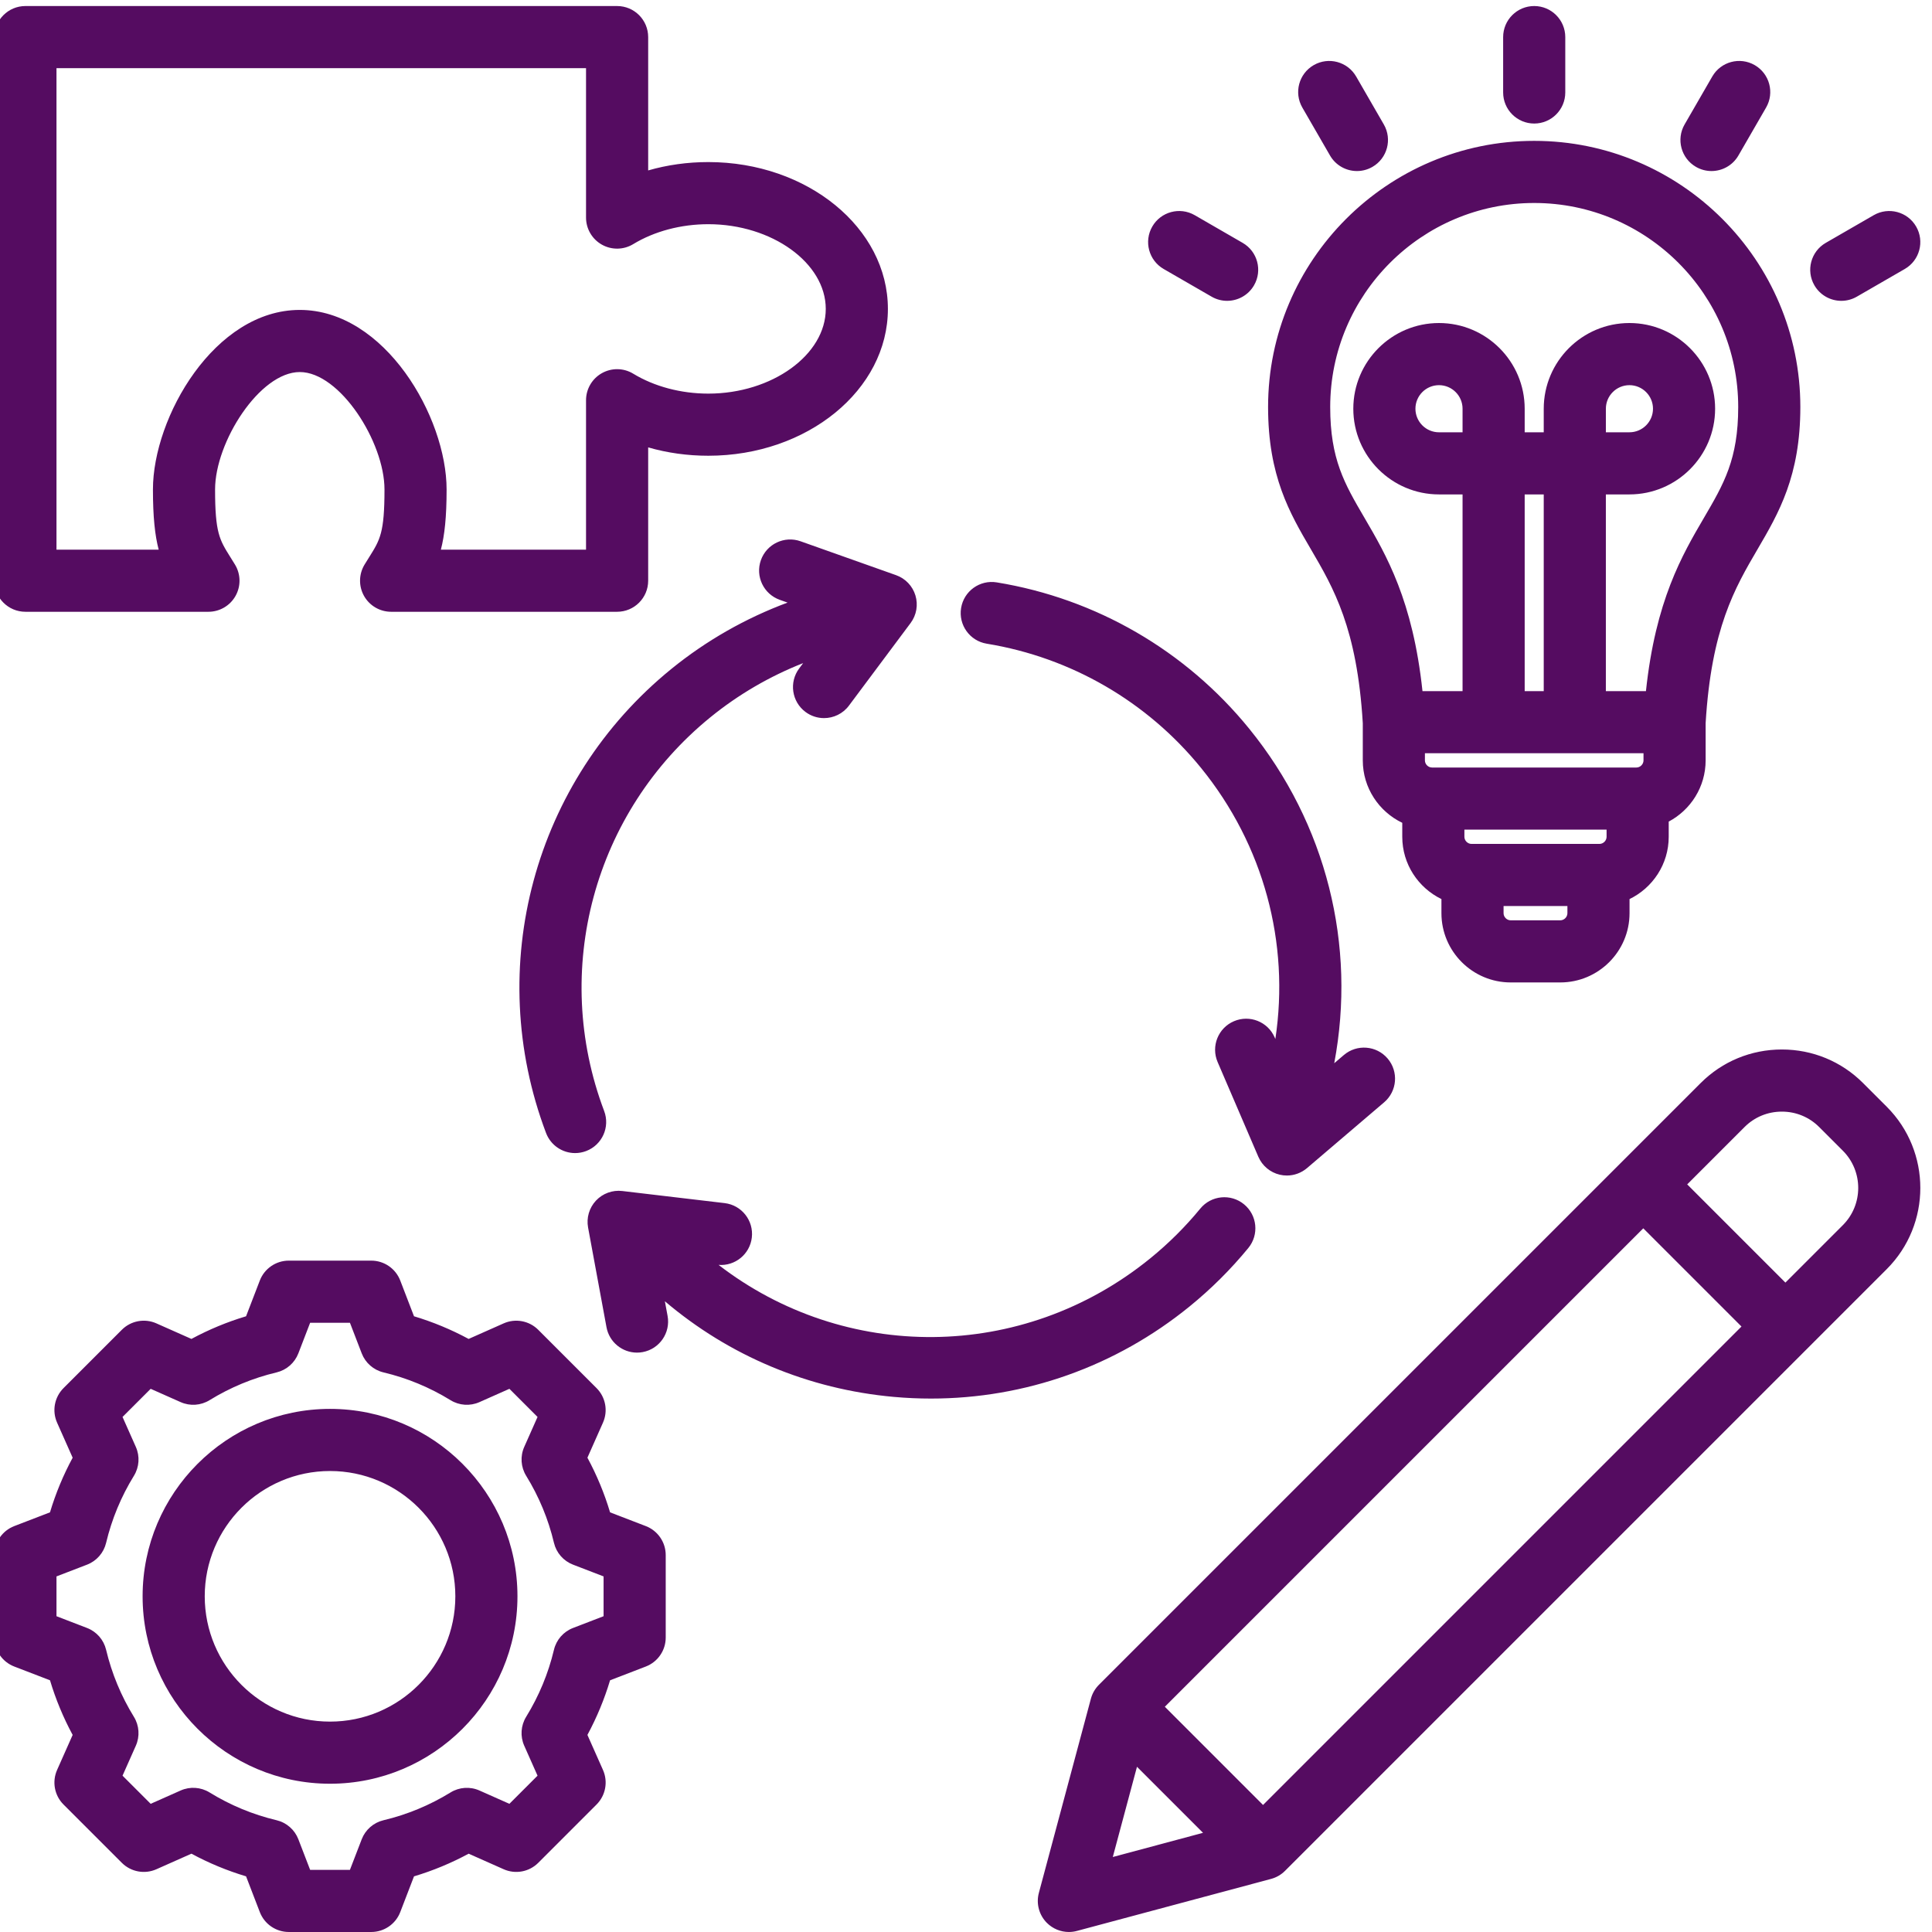 <svg xmlns="http://www.w3.org/2000/svg" xmlns:xlink="http://www.w3.org/1999/xlink" width="1024" viewBox="0 0 768 768" height="1024" preserveAspectRatio="xMidYMid meet"><defs><clipPath id="03e9a9e955"><path d="M 0 2.398 L 764 2.398 L 764 768 L 0 768 Z M 0 2.398 " clip-rule="nonzero"></path></clipPath></defs><g clip-path="url(#03e9a9e955)"><path fill="#550c61" d="M 472.836 519.367 C 443.496 543.215 407.469 555.953 370.086 555.953 C 365.191 555.953 360.281 555.734 355.355 555.293 C 321.383 552.262 289.82 538.957 264.297 517.27 L 265.375 523.098 C 266.613 529.801 262.18 536.242 255.473 537.48 C 254.715 537.621 253.961 537.688 253.219 537.688 C 247.379 537.688 242.188 533.531 241.09 527.582 L 233.77 487.953 C 233.059 484.094 234.223 480.129 236.902 477.266 C 239.582 474.406 243.48 472.984 247.363 473.445 L 288.047 478.254 C 294.82 479.055 299.66 485.191 298.859 491.965 C 298.078 498.574 292.195 503.34 285.637 502.812 C 335.578 541.332 406.254 541.656 457.262 500.203 C 464.547 494.281 471.23 487.629 477.133 480.434 C 481.457 475.164 489.234 474.391 494.512 478.719 C 499.785 483.039 500.555 490.82 496.23 496.098 C 489.277 504.574 481.406 512.402 472.836 519.367 Z M 392.246 255.879 C 425.742 261.352 455.984 278.879 477.406 305.23 C 502.375 335.953 512.738 374.832 506.973 413.023 L 506.715 412.426 C 504.02 406.16 496.762 403.262 490.492 405.957 C 484.227 408.648 481.332 415.91 484.023 422.176 L 500.203 459.816 C 501.75 463.422 504.922 466.074 508.738 466.965 C 509.668 467.184 510.609 467.289 511.547 467.289 C 514.453 467.289 517.301 466.262 519.559 464.336 L 550.219 438.184 C 555.406 433.758 556.027 425.965 551.602 420.777 C 547.172 415.586 539.379 414.969 534.195 419.395 L 530.379 422.648 C 539.246 375.754 527.297 327.465 496.566 289.656 C 471.332 258.605 435.695 237.957 396.23 231.508 C 389.484 230.402 383.148 234.973 382.051 241.703 C 380.953 248.43 385.52 254.781 392.246 255.879 Z M 302.465 222.672 C 300.184 229.102 303.547 236.16 309.973 238.441 L 313.07 239.539 C 296.414 245.73 280.75 254.633 266.855 265.926 C 212.164 310.371 192.156 384.5 217.062 450.383 C 218.934 455.324 223.629 458.367 228.613 458.367 C 230.066 458.367 231.543 458.109 232.98 457.566 C 239.359 455.156 242.578 448.027 240.164 441.652 C 219.023 385.734 236.012 322.816 282.434 285.09 C 293.562 276.043 306.023 268.801 319.266 263.598 L 317.68 265.723 C 313.598 271.188 314.723 278.926 320.188 283.004 C 322.402 284.66 324.992 285.457 327.562 285.457 C 331.328 285.457 335.043 283.742 337.469 280.496 L 361.977 247.664 C 364.324 244.523 365.035 240.453 363.898 236.699 C 362.762 232.945 359.906 229.953 356.211 228.641 L 318.234 215.164 C 311.805 212.887 304.746 216.246 302.465 222.672 Z M 750.012 504.496 L 510.809 743.699 C 509.277 745.23 507.367 746.336 505.273 746.895 L 428.086 767.574 C 427.031 767.859 425.957 767.996 424.891 767.996 C 421.66 767.996 418.508 766.723 416.16 764.379 C 413.039 761.258 411.824 756.711 412.965 752.449 L 433.648 675.266 C 434.207 673.172 435.312 671.262 436.844 669.727 L 676.043 430.527 C 684.645 421.926 696.109 417.188 708.316 417.188 C 720.527 417.188 731.988 421.922 740.594 430.531 L 750.012 439.945 C 767.805 457.746 767.805 486.703 750.012 504.496 Z M 502.078 717.504 L 692.266 527.316 L 653.227 488.277 L 463.039 678.461 Z M 442.355 738.188 L 478.223 728.574 L 451.965 702.32 Z M 732.547 457.41 L 723.129 447.996 C 719.188 444.055 713.93 441.887 708.316 441.887 C 702.703 441.887 697.441 444.055 693.504 447.996 L 670.688 470.812 L 709.727 509.852 L 732.547 487.031 C 740.715 478.867 740.715 465.578 732.547 457.41 Z M 264.633 618.172 L 264.633 650.945 C 264.633 656.055 261.488 660.633 256.723 662.469 L 242.512 667.941 C 240.254 675.465 237.242 682.73 233.508 689.656 L 239.691 703.582 C 241.766 708.25 240.75 713.711 237.137 717.324 L 213.965 740.5 C 210.352 744.113 204.891 745.129 200.219 743.055 L 186.297 736.871 C 179.375 740.609 172.105 743.621 164.574 745.879 L 159.105 760.086 C 157.273 764.852 152.691 767.996 147.582 767.996 L 114.805 767.996 C 109.699 767.996 105.117 764.852 103.281 760.086 L 97.812 745.871 C 90.289 743.617 83.023 740.609 76.098 736.867 L 62.172 743.055 C 57.5 745.125 52.043 744.113 48.43 740.5 L 25.25 717.328 C 21.637 713.715 20.625 708.25 22.695 703.582 L 28.879 689.66 C 25.145 682.738 22.129 675.469 19.875 667.938 L 5.668 662.469 C 0.902 660.637 -2.246 656.055 -2.246 650.945 L -2.246 618.172 C -2.246 613.062 0.902 608.48 5.668 606.645 L 19.875 601.176 C 22.129 593.648 25.145 586.383 28.883 579.461 L 22.695 565.535 C 20.621 560.867 21.637 555.406 25.25 551.793 L 48.426 528.617 C 52.035 525.004 57.5 523.984 62.168 526.062 L 76.098 532.246 C 83.023 528.508 90.289 525.496 97.812 523.242 L 103.281 509.031 C 105.113 504.266 109.695 501.121 114.805 501.121 L 147.582 501.121 C 152.691 501.121 157.27 504.266 159.105 509.031 L 164.574 523.242 C 172.098 525.496 179.363 528.508 186.289 532.246 L 200.215 526.062 C 204.883 523.988 210.348 525.004 213.957 528.617 L 237.133 551.789 C 240.746 555.402 241.762 560.863 239.688 565.531 L 233.508 579.457 C 237.246 586.383 240.258 593.648 242.512 601.18 L 256.719 606.648 C 261.488 608.48 264.633 613.062 264.633 618.172 Z M 239.938 626.648 L 227.789 621.973 C 223.988 620.512 221.152 617.266 220.211 613.309 C 217.973 603.887 214.254 594.922 209.164 586.656 C 207.027 583.188 206.738 578.891 208.391 575.172 L 213.68 563.258 L 202.496 552.074 L 190.578 557.367 C 186.859 559.02 182.562 558.73 179.094 556.594 C 170.824 551.504 161.859 547.785 152.449 545.551 C 148.488 544.605 145.246 541.773 143.785 537.973 L 139.105 525.816 L 123.285 525.816 L 118.605 537.973 C 117.145 541.773 113.902 544.609 109.941 545.551 C 100.531 547.785 91.57 551.504 83.297 556.594 C 79.828 558.73 75.531 559.02 71.812 557.367 L 59.895 552.074 L 48.707 563.258 L 54 575.172 C 55.656 578.895 55.367 583.195 53.23 586.66 C 48.141 594.926 44.422 603.891 42.18 613.309 C 41.238 617.266 38.402 620.512 34.605 621.973 L 22.453 626.648 L 22.453 642.469 L 34.602 647.145 C 38.398 648.605 41.234 651.848 42.176 655.809 C 44.422 665.23 48.137 674.199 53.227 682.465 C 55.363 685.93 55.648 690.227 53.996 693.949 L 48.707 705.859 L 59.895 717.043 L 71.809 711.75 C 75.527 710.098 79.824 710.383 83.297 712.52 C 91.566 717.613 100.531 721.332 109.938 723.566 C 113.902 724.508 117.145 727.344 118.605 731.145 L 123.285 743.301 L 139.102 743.301 L 143.781 731.152 C 145.242 727.352 148.484 724.516 152.445 723.574 C 161.867 721.332 170.832 717.613 179.098 712.527 C 182.566 710.391 186.867 710.102 190.582 711.754 L 202.492 717.043 L 213.68 705.859 L 208.387 693.941 C 206.734 690.223 207.023 685.926 209.156 682.457 C 214.246 674.191 217.965 665.227 220.207 655.809 C 221.148 651.852 223.984 648.609 227.781 647.148 L 239.934 642.469 L 239.934 626.648 Z M 205.699 634.559 C 205.699 675.641 172.277 709.062 131.195 709.062 C 90.113 709.062 56.688 675.641 56.688 634.559 C 56.688 593.477 90.113 560.055 131.195 560.055 C 172.277 560.055 205.699 593.477 205.699 634.559 Z M 181.004 634.559 C 181.004 607.094 158.66 584.75 131.195 584.75 C 103.73 584.75 81.387 607.094 81.387 634.559 C 81.387 662.023 103.73 684.367 131.195 684.367 C 158.66 684.367 181.004 662.023 181.004 634.559 Z M 521.051 218.258 C 512.707 204 504.082 189.254 504.082 161.789 C 504.082 103.453 551.539 55.996 609.871 55.996 C 668.207 55.996 715.664 103.453 715.664 161.789 C 715.664 189.254 707.035 204 698.695 218.258 C 689.641 233.73 680.281 249.73 678.016 287.48 L 678.016 302.266 C 678.016 312.805 672.059 321.969 663.34 326.594 L 663.34 332.633 C 663.34 343.523 656.965 352.934 647.766 357.395 L 647.766 363.004 C 647.766 378.184 635.414 390.535 620.234 390.535 L 600.527 390.535 C 585.344 390.535 572.992 378.184 572.992 363.004 L 572.992 357.391 C 563.797 352.93 557.422 343.523 557.422 332.633 L 557.422 327.082 C 548.156 322.645 541.73 313.203 541.73 302.262 L 541.73 287.48 C 539.465 249.73 530.105 233.73 521.051 218.258 Z M 581.391 162.477 C 581.391 157.312 577.188 153.109 572.023 153.109 C 566.859 153.109 562.656 157.312 562.656 162.477 C 562.656 167.641 566.859 171.844 572.023 171.844 L 581.391 171.844 Z M 613.66 196.539 L 606.086 196.539 L 606.086 274.73 L 613.66 274.73 Z M 566.426 299.426 L 566.426 302.266 C 566.426 303.801 567.727 305.102 569.266 305.102 L 650.484 305.102 C 652.023 305.102 653.32 303.801 653.32 302.266 L 653.32 299.426 Z M 638.641 329.797 L 582.121 329.797 L 582.121 332.637 C 582.121 334.172 583.418 335.469 584.957 335.469 L 635.805 335.469 C 637.344 335.469 638.641 334.172 638.641 332.637 Z M 623.07 363.004 L 623.07 360.168 L 597.691 360.168 L 597.691 363.004 C 597.691 364.543 598.992 365.84 600.527 365.84 L 620.234 365.84 C 621.77 365.84 623.07 364.543 623.07 363.004 Z M 528.777 161.789 C 528.777 182.562 534.477 192.305 542.367 205.785 C 551.043 220.609 561.637 238.719 565.457 274.73 L 581.391 274.73 L 581.391 196.539 L 572.023 196.539 C 553.242 196.539 537.961 181.258 537.961 162.477 C 537.961 143.691 553.242 128.41 572.023 128.41 C 590.805 128.41 606.086 143.691 606.086 162.477 L 606.086 171.84 L 613.66 171.84 L 613.66 162.477 C 613.66 143.691 628.938 128.41 647.723 128.41 C 666.504 128.41 681.785 143.691 681.785 162.477 C 681.785 181.258 666.504 196.539 647.723 196.539 L 638.355 196.539 L 638.355 274.73 L 654.289 274.73 C 658.109 238.719 668.703 220.609 677.379 205.785 C 685.266 192.301 690.965 182.562 690.965 161.789 C 690.965 117.074 654.59 80.691 609.871 80.691 C 565.16 80.695 528.777 117.074 528.777 161.789 Z M 647.723 171.84 C 652.891 171.84 657.09 167.641 657.09 162.477 C 657.09 157.309 652.887 153.109 647.723 153.109 C 642.562 153.109 638.359 157.309 638.359 162.477 L 638.359 171.84 Z M 609.875 49.109 C 616.691 49.109 622.223 43.578 622.223 36.758 L 622.223 14.75 C 622.223 7.93 616.691 2.398 609.875 2.398 C 603.055 2.398 597.523 7.93 597.523 14.75 L 597.523 36.758 C 597.523 43.578 603.055 49.109 609.875 49.109 Z M 528.703 61.816 C 530.988 65.777 535.141 67.992 539.41 67.992 C 541.504 67.992 543.625 67.457 545.57 66.336 C 551.477 62.926 553.5 55.375 550.09 49.469 L 539.086 30.406 C 535.676 24.504 528.129 22.477 522.219 25.887 C 516.312 29.297 514.285 36.852 517.699 42.758 Z M 462.57 106.926 L 481.633 117.93 C 483.574 119.055 485.699 119.586 487.793 119.586 C 492.062 119.586 496.211 117.371 498.5 113.41 C 501.91 107.504 499.887 99.953 493.98 96.543 L 474.918 85.535 C 469.012 82.129 461.457 84.148 458.051 90.055 C 454.637 95.965 456.664 103.516 462.57 106.926 Z M 674.176 66.336 C 676.125 67.461 678.246 67.992 680.34 67.992 C 684.605 67.992 688.758 65.777 691.047 61.816 L 702.051 42.754 C 705.461 36.848 703.434 29.297 697.531 25.887 C 691.617 22.477 684.07 24.5 680.66 30.406 L 669.656 49.469 C 666.246 55.375 668.27 62.926 674.176 66.336 Z M 731.953 119.586 C 734.047 119.586 736.172 119.055 738.117 117.93 L 757.18 106.926 C 763.086 103.516 765.109 95.965 761.699 90.059 C 758.289 84.152 750.738 82.129 744.832 85.539 L 725.766 96.543 C 719.863 99.953 717.836 107.508 721.246 113.41 C 723.535 117.371 727.688 119.586 731.953 119.586 Z M -2.246 230.844 L -2.246 14.75 C -2.246 7.93 3.285 2.398 10.102 2.398 L 245.309 2.398 C 252.129 2.398 257.66 7.93 257.66 14.75 L 257.66 67.746 C 265.246 65.555 273.301 64.426 281.574 64.426 C 320.934 64.426 352.953 90.613 352.953 122.797 C 352.953 154.98 320.934 181.164 281.574 181.164 C 273.301 181.164 265.25 180.039 257.66 177.844 L 257.66 230.844 C 257.66 237.664 252.129 243.191 245.309 243.191 L 155.473 243.191 C 151.012 243.191 146.895 240.785 144.707 236.895 C 142.523 233.004 142.605 228.238 144.922 224.426 C 145.582 223.344 146.215 222.336 146.816 221.375 C 151.074 214.586 152.84 211.777 152.84 194.574 C 152.84 175.719 135.102 147.895 119.168 147.895 C 103.234 147.895 85.496 175.719 85.496 194.574 C 85.496 211.773 87.258 214.582 91.516 221.375 C 92.121 222.336 92.754 223.344 93.41 224.43 C 95.73 228.242 95.812 233.008 93.625 236.895 C 91.438 240.785 87.324 243.191 82.863 243.191 L 10.102 243.191 C 3.285 243.191 -2.246 237.664 -2.246 230.844 Z M 22.453 218.496 L 63.078 218.496 C 61.586 212.805 60.797 205.52 60.797 194.578 C 60.797 165.836 85.305 123.199 119.164 123.199 C 153.023 123.199 177.531 165.836 177.531 194.578 C 177.531 205.52 176.742 212.805 175.25 218.496 L 232.957 218.496 L 232.957 159.102 C 232.957 154.641 235.367 150.523 239.254 148.34 C 243.145 146.152 247.91 146.23 251.723 148.551 C 260.117 153.656 270.719 156.469 281.574 156.469 C 306.879 156.469 328.254 141.047 328.254 122.793 C 328.254 104.543 306.875 89.121 281.574 89.121 C 270.715 89.121 260.117 91.934 251.723 97.039 C 247.91 99.359 243.141 99.438 239.258 97.254 C 235.363 95.066 232.957 90.949 232.957 86.488 L 232.957 27.098 L 22.453 27.098 Z M 22.453 218.496 " fill-opacity="1" fill-rule="nonzero"></path></g></svg>